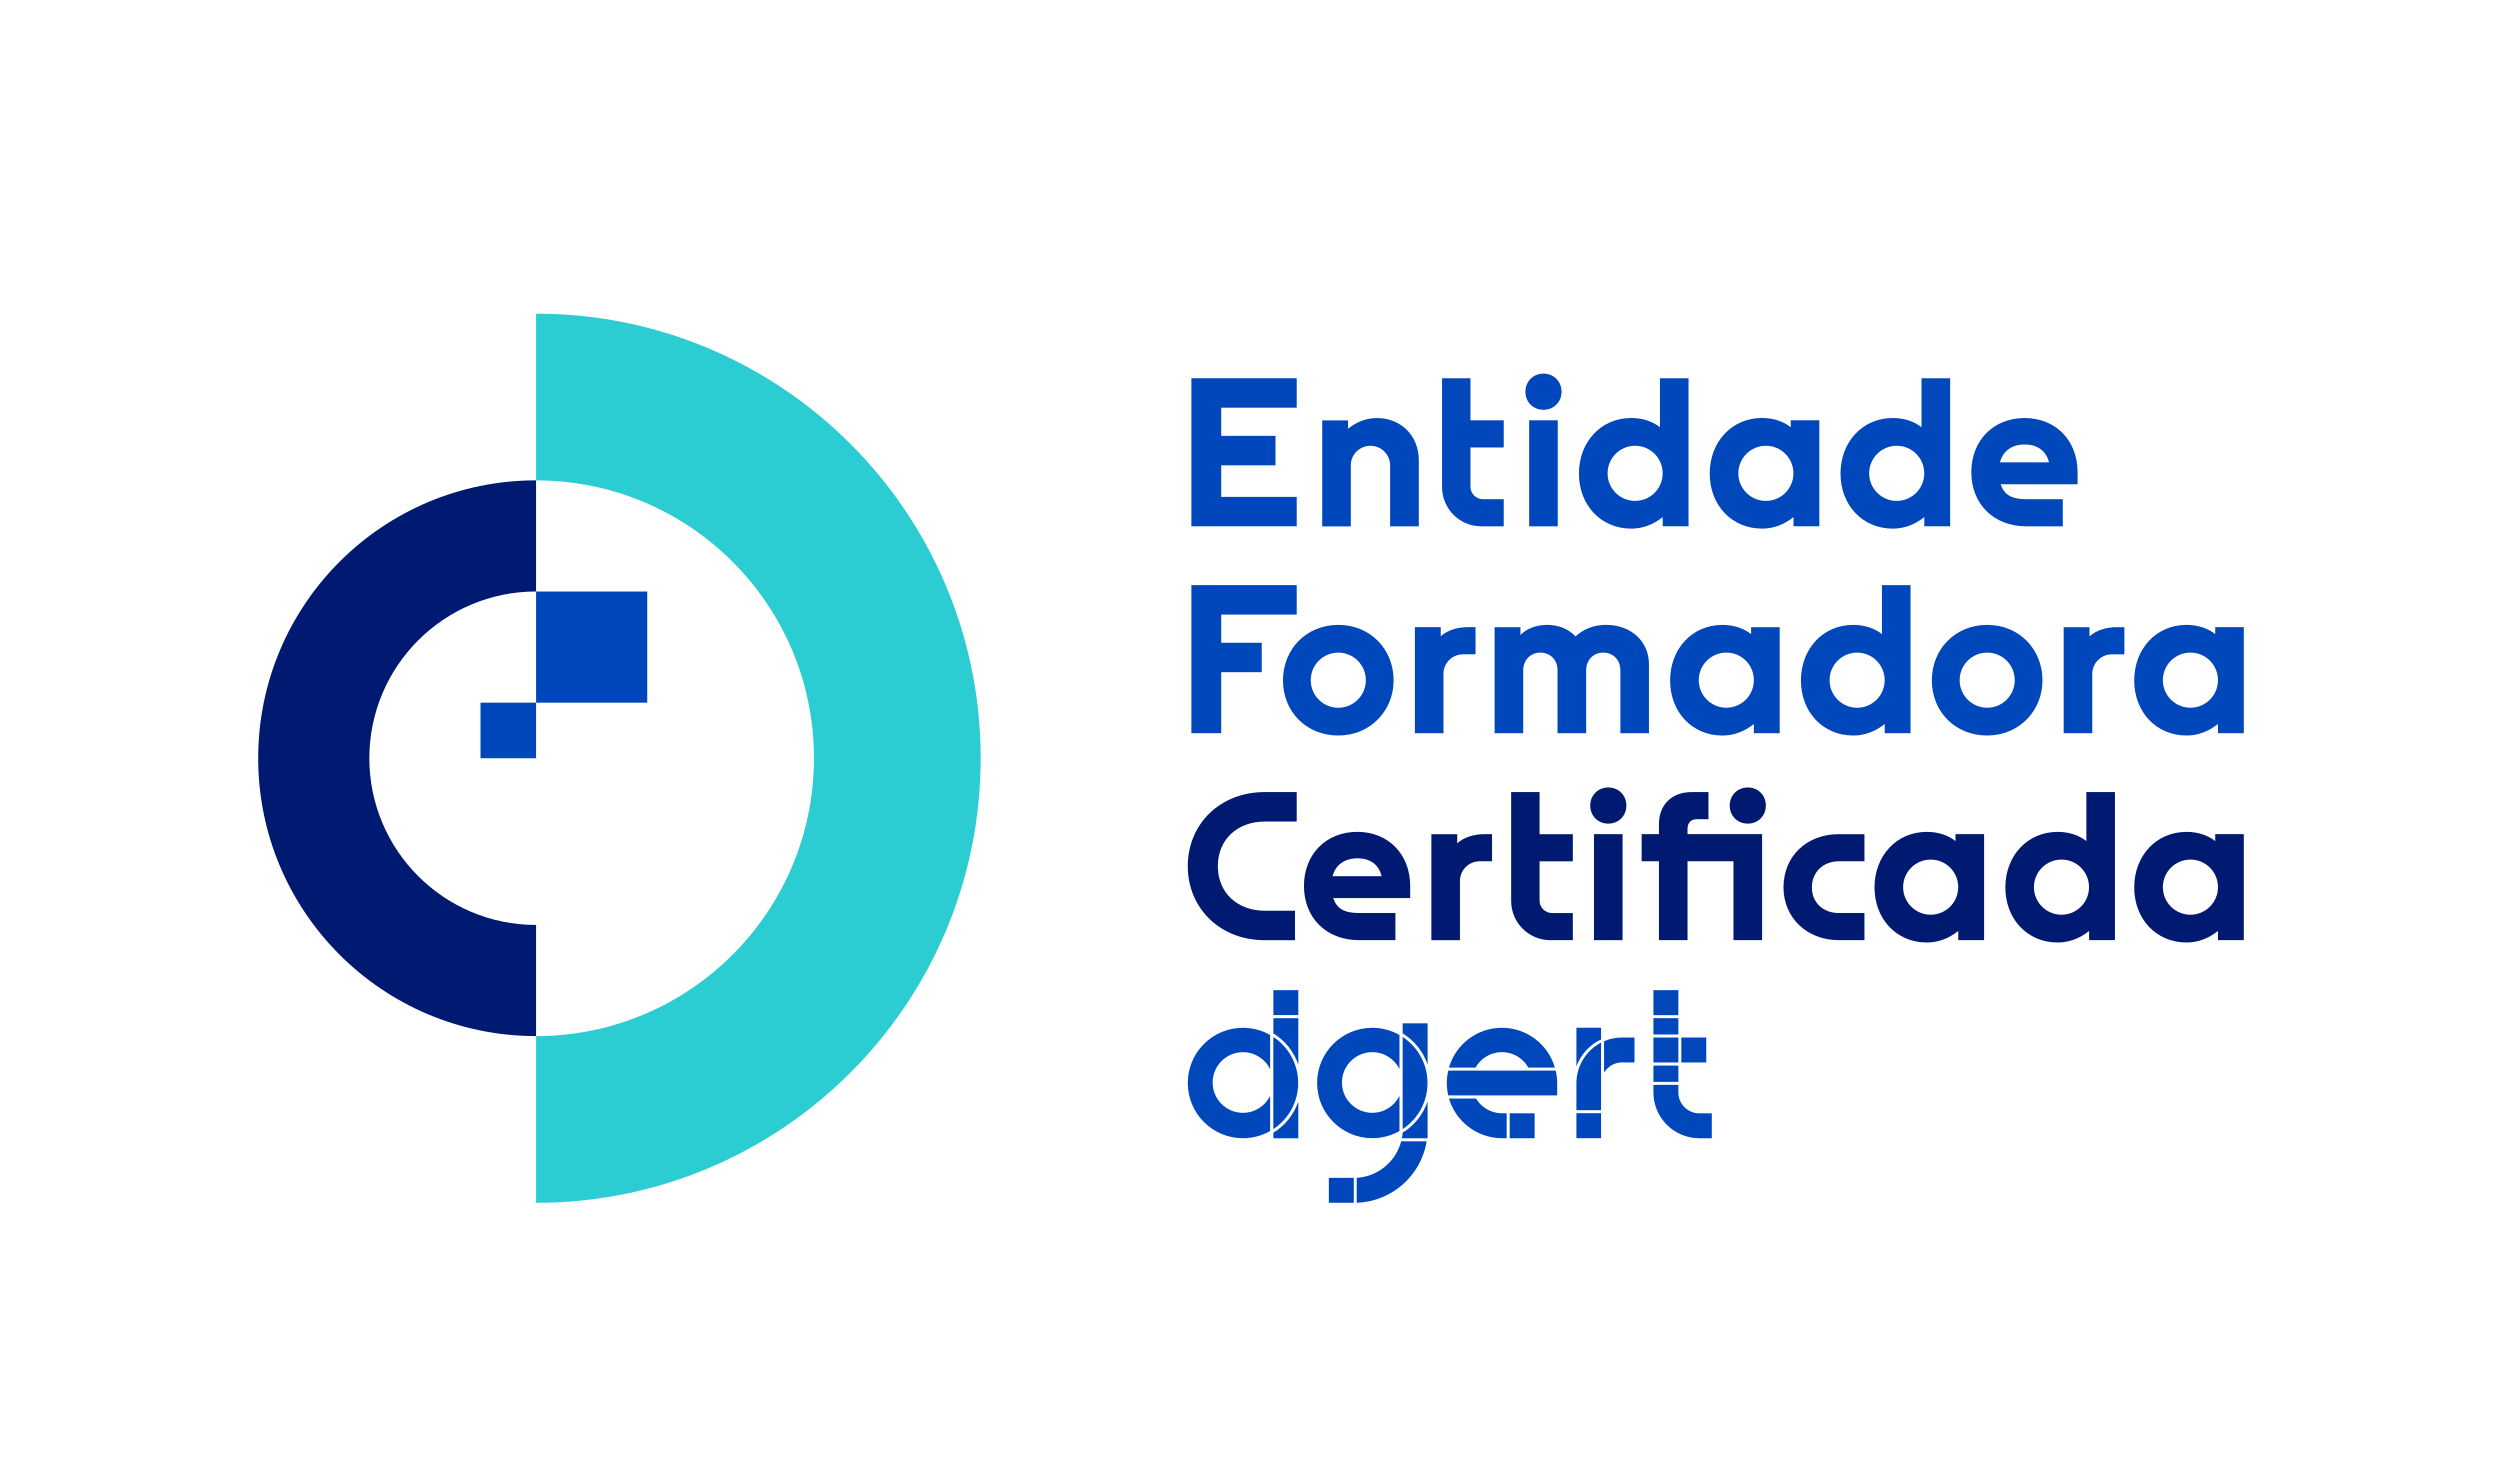 <svg xmlns="http://www.w3.org/2000/svg" xmlns:xlink="http://www.w3.org/1999/xlink" id="Camada_1" x="0px" y="0px" viewBox="0 0 1080 635.07" overflow="visible" xml:space="preserve"><rect x="231.59" y="255.54" fill="#0047BB" width="48.02" height="48.02"></rect><rect x="207.58" y="303.55" fill="#0047BB" width="24.01" height="24.01"></rect><path fill="#001A72" d="M159.56,327.56c0,39.77,32.25,72.02,72.02,72.02v48.01c-66.29,0-120.04-53.75-120.04-120.04 s53.75-120.04,120.04-120.04v48.01C191.81,255.54,159.56,287.79,159.56,327.56z"></path><path fill="#2CCCD3" d="M231.59,207.52c66.29,0,120.04,53.75,120.04,120.04c0,66.29-53.75,120.04-120.04,120.04v72.02 c106.06,0,192.06-86,192.06-192.06c0-106.06-86-192.06-192.06-192.06V207.52z"></path><path fill="#001A72" d="M729.02,358c0-2.63,1.55-4.1,3.99-4.1h5.05v-11.72h-7.24c-8.53,0-14.16,5.36-14.16,13.91v4.27h-7.47v11.72 h7.47v34.07h12.35v-34.07h19.84v34.07h12.37v-45.8h-32.21V358z"></path><path fill="#001A72" d="M694.79,340.19c-4.56,0-7.81,3.45-7.81,7.81c0,4.37,3.26,7.81,7.81,7.81s7.81-3.46,7.81-7.81 C702.61,343.65,699.33,340.19,694.79,340.19z"></path><path fill="#001A72" d="M755.04,340.19c-4.54,0-7.81,3.46-7.81,7.81c0,4.35,3.28,7.81,7.81,7.81s7.81-3.45,7.81-7.81 C762.86,343.63,759.6,340.19,755.04,340.19z"></path><path fill="#001A72" d="M665.09,342.18h-12.27v47.04c0,9.35,7.58,16.93,16.93,16.93h9.71v-11.72h-9.01c-2.95,0-5.36-2.41-5.36-5.36 v-16.99h14.37v-11.72h-14.37V342.18z"></path><path fill="#0047BB" d="M745.78,305.74c-6.57,0-11.91-5.32-11.91-11.91c0-6.59,5.32-11.91,11.91-11.91 c6.59,0,11.89,5.32,11.89,11.91C757.67,300.41,752.35,305.74,745.78,305.74z M756.49,273.95c-3.19-2.54-7.54-3.99-12.37-3.99 c-13.26,0-22.63,10.46-22.63,23.99c0,13.53,9.37,23.8,22.63,23.8c4.76,0,9.51-1.71,13.55-5v3.99h11.16v-45.8h-12.35v3H756.49z"></path><path fill="#0047BB" d="M692.54,281.93c4.62,0,7.46,3.45,7.46,7.54v27.27h12.35v-29.81c0-9.81-7.71-16.99-18.53-16.99 c-5.36,0-9.9,1.91-13.17,5c-3-3.19-7.27-5-12.27-5c-4.28,0-8.7,1.41-11.55,4.38v-3.38h-11.16v45.8h12.35v-27.27 c0-4.1,3-7.54,7.37-7.54c4.62,0,7.46,3.45,7.46,7.54v27.27h12.37v-27.27c0-4.1,2.9-7.54,7.37-7.54H692.54z"></path><rect x="688.6" y="360.35" fill="#001A72" width="12.35" height="45.8"></rect><path fill="#0047BB" d="M858.46,305.74c-6.57,0-11.89-5.32-11.89-11.91c0-6.59,5.32-11.91,11.89-11.91s11.91,5.32,11.91,11.91 C870.37,300.41,865.05,305.74,858.46,305.74z M882.35,293.94c0-13.53-10.1-23.99-23.89-23.99c-13.79,0-23.9,10.46-23.9,23.99 c0,13.53,10.1,23.8,23.9,23.8C872.27,317.75,882.35,307.03,882.35,293.94z"></path><path fill="#001A72" d="M946.27,395.16c-6.57,0-11.91-5.32-11.91-11.91s5.32-11.91,11.91-11.91c6.59,0,11.89,5.32,11.89,11.91 S952.83,395.16,946.27,395.16z M956.98,363.36c-3.19-2.54-7.54-3.99-12.37-3.99c-13.26,0-22.63,10.46-22.63,23.99 c0,13.53,9.37,23.8,22.63,23.8c4.76,0,9.51-1.71,13.55-5v3.99h11.16v-45.8h-12.35v3H956.98z"></path><path fill="#001A72" d="M770.47,383.35c0,13.09,10.1,22.8,23.9,22.8h11.07v-11.72h-11.07c-6.81,0-11.64-4.54-11.64-11.07 c0-6.54,4.81-11.28,11.64-11.28h11.07v-11.72h-11.07C780.55,360.35,770.47,369.81,770.47,383.35z"></path><path fill="#0047BB" d="M902.67,274.87v-3.92h-11.16v45.8h12.35v-25.59c0-4.69,3.8-8.5,8.5-8.5h5.37v-11.72h-3.22 c-4.34,0-8.65,1.14-11.83,3.93L902.67,274.87z"></path><path fill="#0047BB" d="M946.27,305.74c-6.57,0-11.91-5.32-11.91-11.91s5.32-11.91,11.91-11.91c6.59,0,11.89,5.32,11.89,11.91 S952.83,305.74,946.27,305.74z M956.98,270.94v3c-3.19-2.54-7.54-3.99-12.37-3.99c-13.26,0-22.63,10.46-22.63,23.99 c0,13.53,9.37,23.8,22.63,23.8c4.76,0,9.51-1.71,13.55-5v3.99h11.16v-45.8h-12.35H956.98z"></path><path fill="#001A72" d="M890.57,395.16c-6.57,0-11.91-5.32-11.91-11.91s5.32-11.91,11.91-11.91c6.59,0,11.89,5.32,11.89,11.91 S897.14,395.16,890.57,395.16z M901.31,363.36c-3.19-2.54-7.54-3.99-12.37-3.99c-13.26,0-22.63,10.46-22.63,23.99 c0,13.53,9.37,23.8,22.63,23.8c4.76,0,9.51-1.71,13.55-5v3.99h11.16v-63.97h-12.35v21.18H901.31z"></path><path fill="#001A72" d="M834.06,395.16c-6.57,0-11.91-5.32-11.91-11.91s5.32-11.91,11.91-11.91c6.59,0,11.89,5.32,11.89,11.91 S840.63,395.16,834.06,395.16z M844.79,363.36c-3.19-2.54-7.54-3.99-12.37-3.99c-13.26,0-22.63,10.46-22.63,23.99 c0,13.53,9.37,23.8,22.63,23.8c4.76,0,9.51-1.71,13.55-5v3.99h11.16v-45.8h-12.35v3H844.79z"></path><path fill="#001A72" d="M629.51,364.28v-3.92h-11.16v45.8h12.35v-25.59c0-4.69,3.8-8.5,8.5-8.5h5.37v-11.72h-3.22 c-4.34,0-8.65,1.14-11.83,3.93L629.51,364.28z"></path><path fill="#0047BB" d="M623.56,291.15c0-4.69,3.8-8.5,8.5-8.5h5.37v-11.72h-3.22c-4.33,0-8.65,1.14-11.82,3.92v-3.92h-11.16v45.8 h12.35v-25.59L623.56,291.15z"></path><path fill="#0047BB" d="M762.87,192.57c6.57,0,11.89,5.32,11.89,11.91c0,6.59-5.32,11.91-11.89,11.91s-11.91-5.32-11.91-11.91 C750.96,197.9,756.29,192.57,762.87,192.57z M761.24,228.37c4.76,0,9.5-1.71,13.55-5v3.99h11.16v-45.8h-12.35v3 c-3.19-2.54-7.54-3.99-12.37-3.99c-13.26,0-22.63,10.46-22.63,23.99c0,13.53,9.37,23.8,22.63,23.8H761.24z"></path><path fill="#0047BB" d="M706.38,192.57c6.57,0,11.89,5.32,11.89,11.91c0,6.59-5.32,11.91-11.89,11.91 c-6.57,0-11.91-5.32-11.91-11.91C694.47,197.9,699.79,192.57,706.38,192.57z M704.74,228.37c4.76,0,9.5-1.71,13.55-5v3.99h11.16 V163.4h-12.35v21.17c-3.19-2.54-7.54-3.99-12.37-3.99c-13.26,0-22.63,10.46-22.63,23.99c0,13.53,9.37,23.8,22.63,23.8H704.74z"></path><path fill="#0047BB" d="M666.78,177.03c4.54,0,7.81-3.46,7.81-7.81c0-4.35-3.28-7.81-7.81-7.81s-7.81,3.45-7.81,7.81 C658.96,173.58,662.22,177.03,666.78,177.03z"></path><path fill="#0047BB" d="M874.72,192.01c5.27,0,9.27,2.73,10.44,7.73h-21.18C865.25,194.76,869.18,192.01,874.72,192.01z  M875.35,227.37h15.78v-11.72h-15.78c-6.35,0-9.55-1.91-11.09-6.45h33.25v-5.22c0-13.63-9.35-23.39-22.9-23.39 c-13.55,0-23,9.78-23,23.39C851.62,217.59,861.14,227.37,875.35,227.37z"></path><path fill="#0047BB" d="M819.39,192.57c6.57,0,11.89,5.32,11.89,11.91c0,6.59-5.32,11.91-11.89,11.91 c-6.57,0-11.91-5.32-11.91-11.91C807.48,197.9,812.8,192.57,819.39,192.57z M817.75,228.37c4.76,0,9.5-1.71,13.55-5v3.99h11.16 V163.4H830.1v21.17c-3.19-2.54-7.54-3.99-12.37-3.99c-13.26,0-22.63,10.46-22.63,23.99c0,13.53,9.37,23.8,22.63,23.8H817.75z"></path><path fill="#0047BB" d="M802.29,281.93c6.57,0,11.89,5.32,11.89,11.91s-5.32,11.91-11.89,11.91s-11.91-5.32-11.91-11.91 S795.7,281.93,802.29,281.93z M800.65,317.75c4.76,0,9.5-1.71,13.55-5v3.99h11.16v-63.97H813v21.17c-3.19-2.54-7.54-3.99-12.37-3.99 c-13.26,0-22.63,10.46-22.63,23.99c0,13.53,9.37,23.8,22.63,23.8H800.65z"></path><rect x="660.6" y="181.57" fill="#0047BB" width="12.35" height="45.8"></rect><path fill="#0047BB" d="M583.53,201.21v-0.14c0-4.69,3.8-8.5,8.5-8.5c4.69,0,8.5,3.8,8.5,8.5v26.31h12.39v-28.61 c0-10.46-7.63-18.17-18.09-18.17c-4.69,0-8.91,1.74-12.47,4.61v-3.6h-11.16v45.8h12.35v-26.18L583.53,201.21z"></path><polygon fill="#0047BB" points="527.56,290.38 545.07,290.38 545.07,277.67 527.56,277.67 527.56,265.5 560.18,265.5 560.18,252.77  514.68,252.77 514.68,316.74 527.56,316.74 "></polygon><path fill="#001A72" d="M513.12,374.17c0,18.14,13.91,31.99,33.17,31.99h13.16v-12.73h-13.07c-11.81,0-20.27-7.73-20.27-19.26 c0-11.53,8.45-19.26,20.27-19.26h13.8v-12.73h-13.89C527.03,342.18,513.12,356.04,513.12,374.17z"></path><path fill="#0047BB" d="M566.24,293.84c0-6.57,5.32-11.91,11.89-11.91c6.57,0,11.91,5.32,11.91,11.91s-5.32,11.91-11.91,11.91 C571.55,305.75,566.24,300.43,566.24,293.84z M602.04,293.94c0-13.53-10.1-23.99-23.89-23.99c-13.79,0-23.9,10.46-23.9,23.99 c0,13.53,10.1,23.8,23.9,23.8C591.96,317.75,602.04,307.03,602.04,293.94z"></path><polygon fill="#0047BB" points="560.18,214.65 527.56,214.65 527.56,201.02 551.02,201.02 551.02,188.29 527.56,188.29  527.56,176.12 560.18,176.12 560.18,163.4 514.68,163.4 514.68,227.36 560.18,227.36 "></polygon><path fill="#0047BB" d="M639.9,227.37h9.71v-11.72h-9.01c-2.95,0-5.36-2.41-5.36-5.36v-16.99h14.37v-11.72h-14.37V163.4h-12.27 v47.04C622.98,219.79,630.55,227.37,639.9,227.37z"></path><path fill="#001A72" d="M575.68,378.53c1.26-4.98,5.19-7.73,10.73-7.73c5.55,0,9.27,2.73,10.44,7.73H575.68z M586.31,359.36 c-13.53,0-23,9.78-23,23.39c0,13.62,9.52,23.39,23.73,23.39h15.78v-11.72h-15.78c-6.35,0-9.55-1.91-11.09-6.45h33.25v-5.22 C609.2,369.12,599.85,359.36,586.31,359.36z"></path><path fill="#0047BB" d="M586.1,508.83v10.77c15.12-0.53,27.76-11.64,30.23-26.55h-11.02C602.98,501.91,595.25,508.25,586.1,508.83z"></path><rect x="681.01" y="480.9" fill="#0047BB" width="10.65" height="10.8"></rect><polygon fill="#0047BB" points="725.05,460.36 725.05,460.33 714.28,460.33 714.28,467.37 725.05,467.37 "></polygon><rect x="726.33" y="448.21" fill="#0047BB" width="10.77" height="10.78"></rect><rect x="714.28" y="448.21" fill="#0047BB" width="10.77" height="10.78"></rect><rect x="714.28" y="427.75" fill="#0047BB" width="10.77" height="10.8"></rect><rect x="714.28" y="439.85" fill="#0047BB" width="10.77" height="7.06"></rect><path fill="#0047BB" d="M734.06,480.95c-4.97,0-9.01-4.04-9.01-9.01v-3.28h-10.77v3.28c0,10.92,8.86,19.76,19.78,19.78h5.44v-10.77 H734.06z"></path><rect x="652.19" y="480.95" fill="#0047BB" width="10.77" height="10.77"></rect><path fill="#0047BB" d="M637.6,474.56h-11.65c2.97,9.96,12.01,16.88,22.4,17.15h2.53v-10.77h-2.32c-4.51-0.12-8.63-2.54-10.94-6.4 L637.6,474.56z"></path><rect x="550.1" y="427.75" fill="#0047BB" width="10.77" height="10.77"></rect><path fill="#0047BB" d="M560.81,467.87c0-8.33-4.27-15.65-10.73-19.91v39.81c6.47-4.27,10.73-11.58,10.73-19.91V467.87z"></path><path fill="#0047BB" d="M513.12,467.87c0,13.17,10.68,23.84,23.84,23.84c4.27,0,8.28-1.14,11.74-3.11v-15.15 c-2.15,4.32-6.59,7.29-11.74,7.3c-7.23,0-13.1-5.87-13.1-13.1c0-7.23,5.87-13.11,13.1-13.11c5.15,0,9.59,2.97,11.74,7.29v-14.71 c-3.46-1.96-7.46-3.11-11.74-3.11c-13.17,0-23.84,10.68-23.84,23.84V467.87z"></path><path fill="#0047BB" d="M550.1,446.44c5.02,3.07,8.87,7.83,10.77,13.5v-20.08H550.1V446.44z"></path><path fill="#0047BB" d="M550.1,489.3v2.42h10.77v-15.9c-1.89,5.67-5.75,10.43-10.77,13.5V489.3z"></path><path fill="#0047BB" d="M616.68,467.87c0-8.33-4.27-15.65-10.73-19.91v39.81c6.47-4.27,10.73-11.58,10.73-19.91V467.87z"></path><path fill="#0047BB" d="M592.83,491.7c4.27,0,8.28-1.14,11.74-3.11v-15.15c-2.15,4.32-6.59,7.29-11.74,7.3 c-7.23,0-13.11-5.87-13.11-13.1c0-7.23,5.87-13.11,13.11-13.11c5.15,0,9.59,2.97,11.74,7.29v-14.71c-3.46-1.96-7.46-3.1-11.74-3.1 c-13.17,0-23.84,10.68-23.84,23.84c0,13.15,10.68,23.84,23.84,23.84V491.7z"></path><path fill="#0047BB" d="M605.96,446.44c5.02,3.07,8.87,7.83,10.77,13.5v-17.87h-10.77V446.44z"></path><path fill="#0047BB" d="M605.96,489.3c-0.07,0.82-0.19,1.62-0.36,2.42h11.11v-15.9c-1.89,5.67-5.75,10.43-10.77,13.5L605.96,489.3z"></path><path fill="#0047BB" d="M648.84,454.52c4.9,0,9.16,2.7,11.4,6.67h11.47c-2.88-9.91-12.03-17.18-22.88-17.18 c-10.85,0-20,7.25-22.88,17.18h11.47c2.25-3.98,6.52-6.67,11.4-6.67H648.84z"></path><path fill="#0047BB" d="M625.64,462.49c-0.39,1.72-0.63,3.52-0.63,5.37s0.24,3.63,0.63,5.36h47.06v-5.36c0-1.86-0.24-3.65-0.63-5.37 H625.64z"></path><path fill="#0047BB" d="M681.01,468.02v11.59h10.65v-29.2C685.32,453.71,681.01,460.34,681.01,468.02z"></path><path fill="#0047BB" d="M692.95,449.8v13.62c1.57-2.66,4.44-4.45,7.73-4.45l5.42,0.03v-10.78h-5.42 C697.93,448.21,695.32,448.77,692.95,449.8z"></path><path fill="#0047BB" d="M681.01,460.72c1.72-4.98,5.99-9.69,10.65-11.64v-5.1h-10.65v16.75V460.72z"></path><rect x="574.06" y="508.83" fill="#0047BB" width="10.77" height="10.77"></rect></svg>